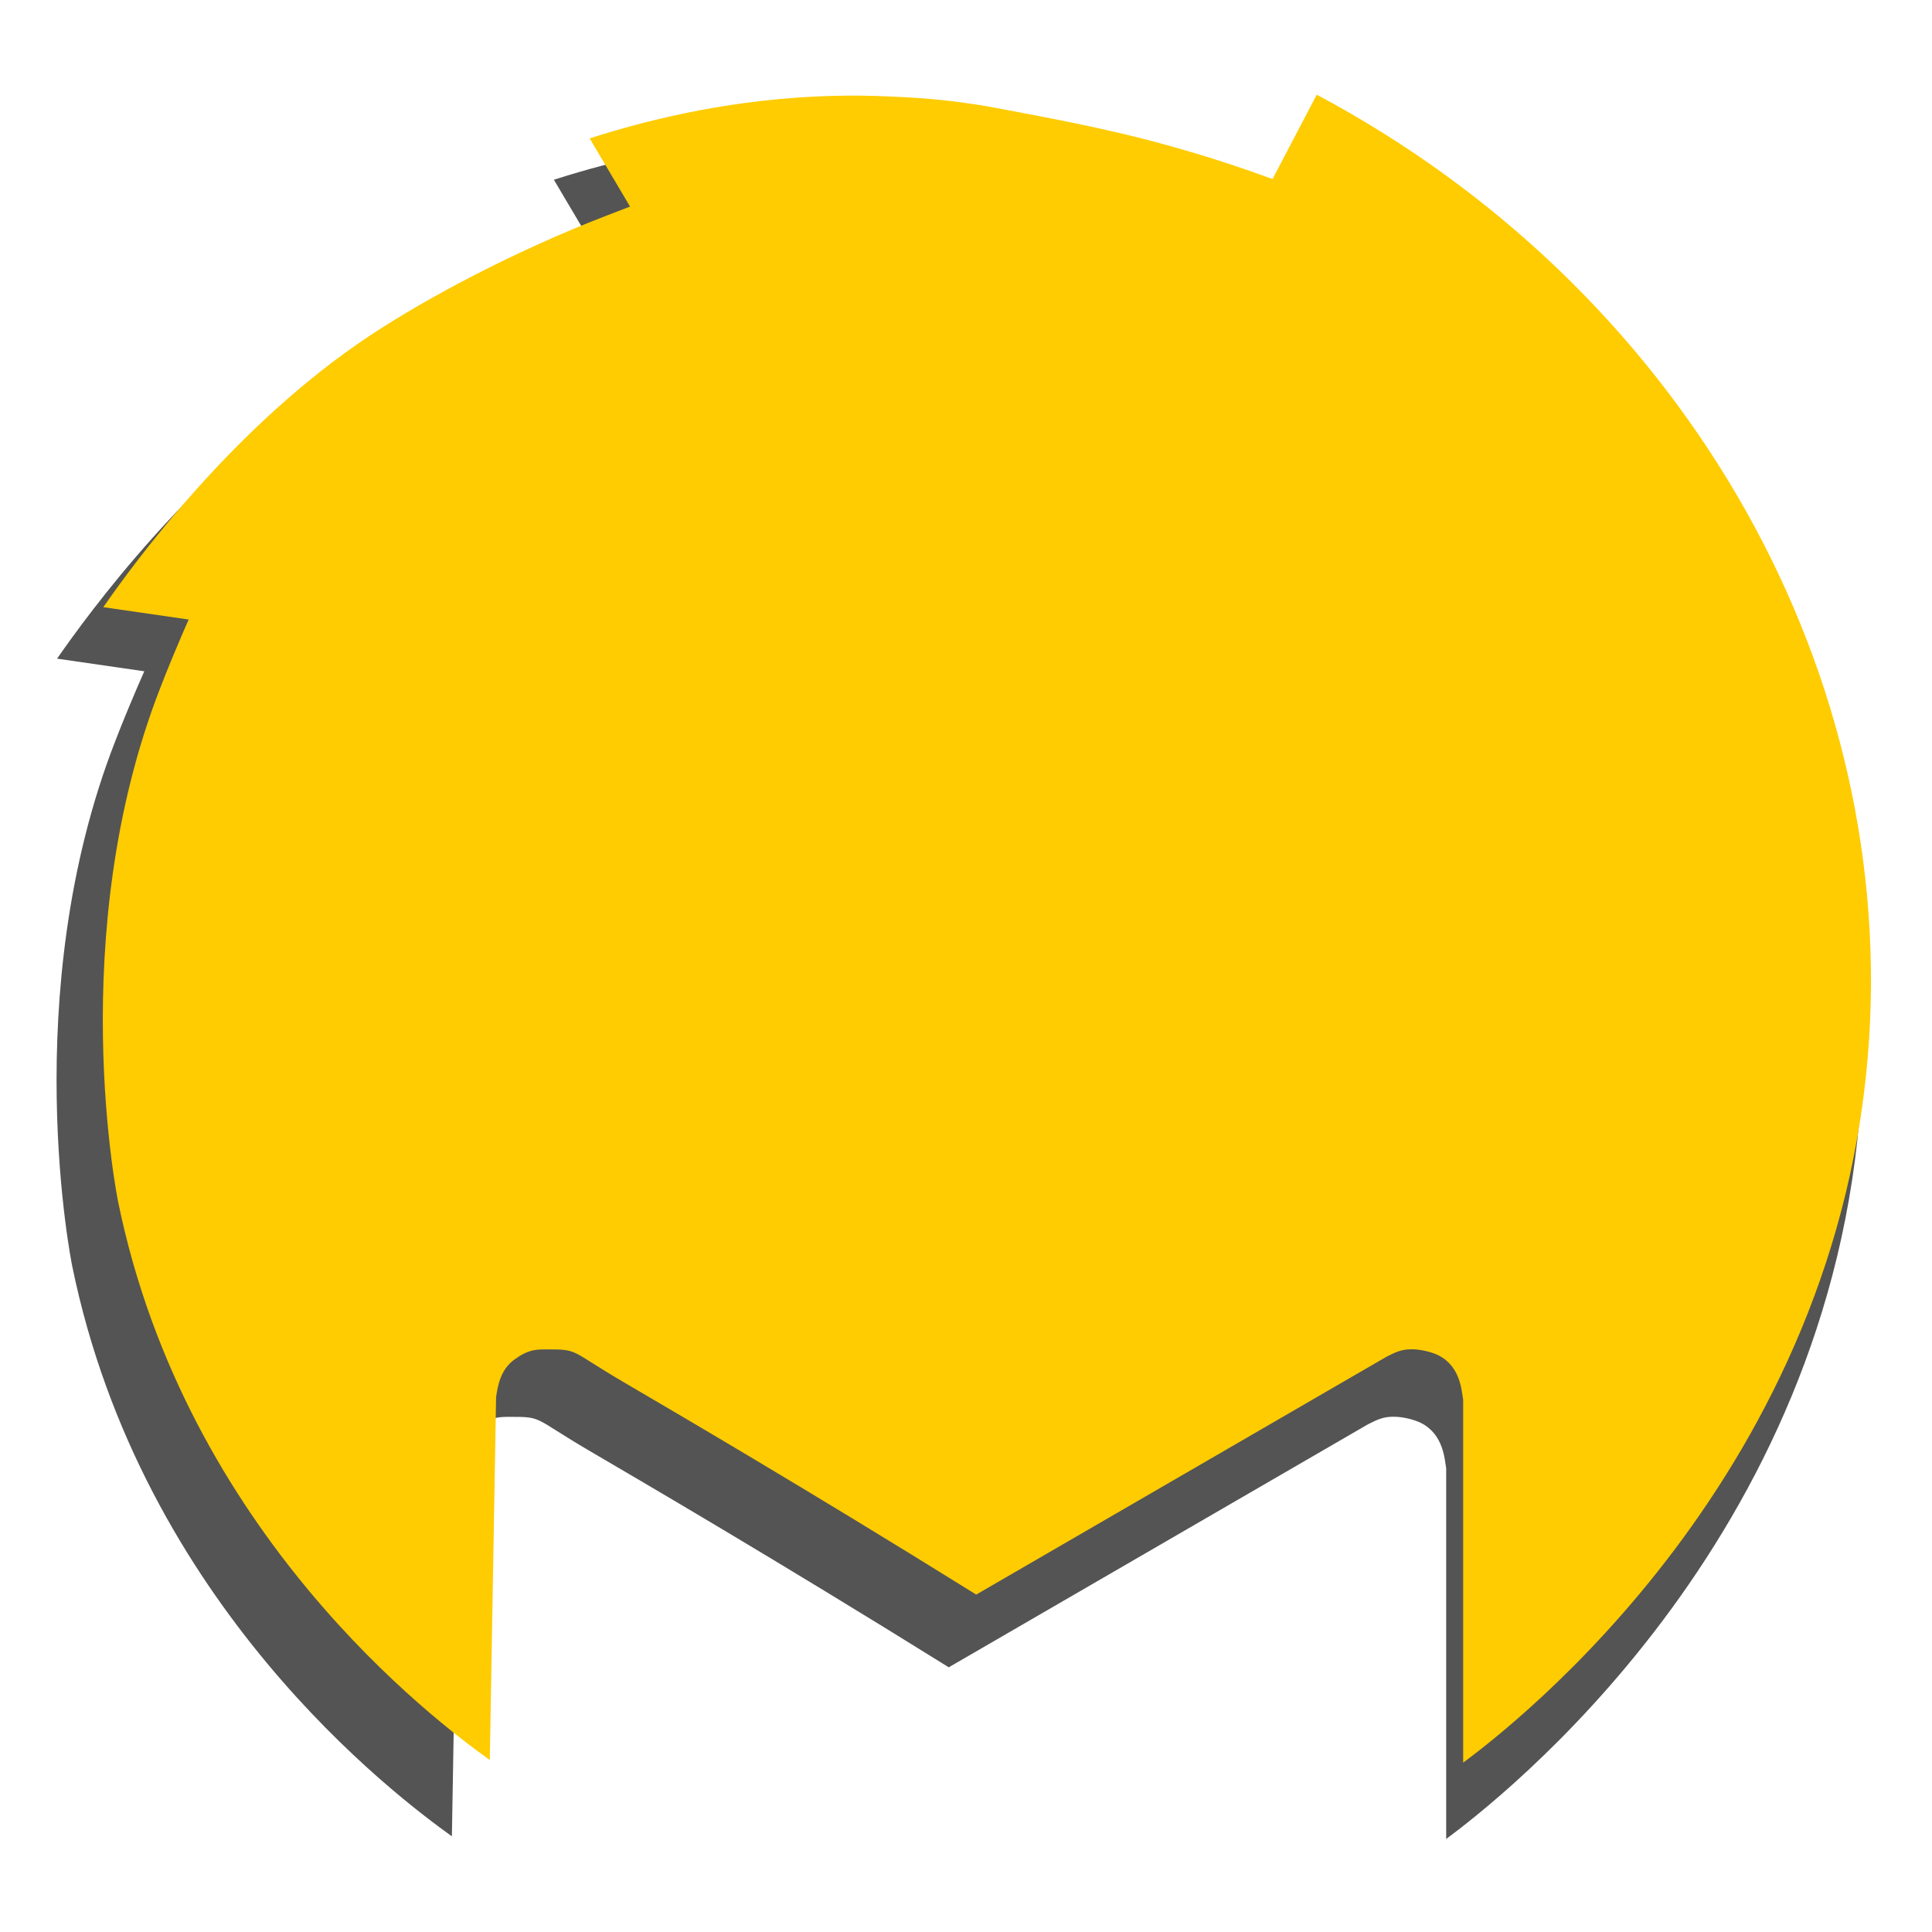 <svg xmlns="http://www.w3.org/2000/svg" xmlns:xlink="http://www.w3.org/1999/xlink" width="250" viewBox="0 0 187.5 187.5" height="250" preserveAspectRatio="xMidYMid meet"><path fill="#545454" d="M 140.336 178.484 C 145.352 174.758 177.883 149.742 180.598 106.621 C 182.98 68.809 161.488 32.102 125.836 13.113 C 124.375 15.898 122.914 18.691 121.453 21.48 C 118.355 20.348 115.734 19.504 113.824 18.934 C 106.941 16.871 101.598 15.855 94.672 14.547 C 93.723 14.367 92.477 14.133 90.84 13.914 C 87.566 13.465 84.973 13.355 83.137 13.277 C 76.801 13.008 66.5 13.355 53.754 17.445 C 55.086 19.699 56.426 21.957 57.758 24.207 C 56.965 24.516 56.168 24.82 55.379 25.129 C 46.223 28.66 37.578 33.285 32 36.977 C 18.461 45.938 8.586 59.539 5.539 63.922 C 8.359 64.328 11.18 64.742 14.004 65.148 C 13.59 66.082 13.098 67.207 12.562 68.504 C 12.562 68.504 11.836 70.242 11.195 71.902 C 1.605 96.461 7.004 122.852 7.004 122.852 C 13.746 155.82 38.484 174.359 43.855 178.215 L 44.477 142.254 C 44.668 140.844 45.012 139.426 46.336 138.48 C 47.609 137.559 48.336 137.504 49.441 137.504 C 52.727 137.504 51.652 137.547 57.23 140.816 C 61.891 143.551 74.863 151.098 92.078 161.812 L 132.77 138.223 C 133.688 137.773 134.285 137.426 135.57 137.504 C 136.551 137.566 137.492 137.887 137.898 138.094 C 140.129 139.211 140.199 141.691 140.352 142.496 L 140.352 178.484 Z M 140.336 178.484 " fill-opacity="1" fill-rule="nonzero"></path><path fill="#fecc00" d="M 141.984 171.078 C 146.895 167.43 178.742 142.941 181.402 100.727 C 183.73 63.711 162.695 27.777 127.789 9.188 C 126.359 11.914 124.93 14.648 123.5 17.375 C 120.469 16.266 117.902 15.445 116.031 14.887 C 109.293 12.863 104.062 11.871 97.281 10.59 C 96.355 10.414 95.133 10.184 93.531 9.969 C 90.328 9.527 87.789 9.426 85.988 9.348 C 79.789 9.082 69.703 9.426 57.227 13.43 C 58.527 15.633 59.84 17.844 61.145 20.047 C 60.371 20.348 59.59 20.648 58.816 20.945 C 49.852 24.406 41.391 28.934 35.93 32.547 C 22.676 41.32 13.012 54.637 10.023 58.926 C 12.789 59.324 15.551 59.727 18.312 60.125 C 17.906 61.039 17.426 62.141 16.902 63.41 C 16.902 63.41 16.191 65.113 15.562 66.738 C 6.176 90.781 11.461 116.617 11.461 116.617 C 18.059 148.891 42.277 167.039 47.535 170.812 L 48.145 135.609 C 48.332 134.227 48.668 132.84 49.965 131.914 C 51.211 131.012 51.926 130.957 53.004 130.957 C 56.219 130.957 55.168 131 60.629 134.199 C 65.191 136.879 77.891 144.266 94.742 154.754 L 134.578 131.66 C 135.477 131.223 136.062 130.879 137.32 130.957 C 138.281 131.02 139.203 131.332 139.602 131.535 C 141.781 132.629 141.852 135.059 142 135.848 L 142 171.078 Z M 141.984 171.078 " fill-opacity="1" fill-rule="nonzero"></path></svg>